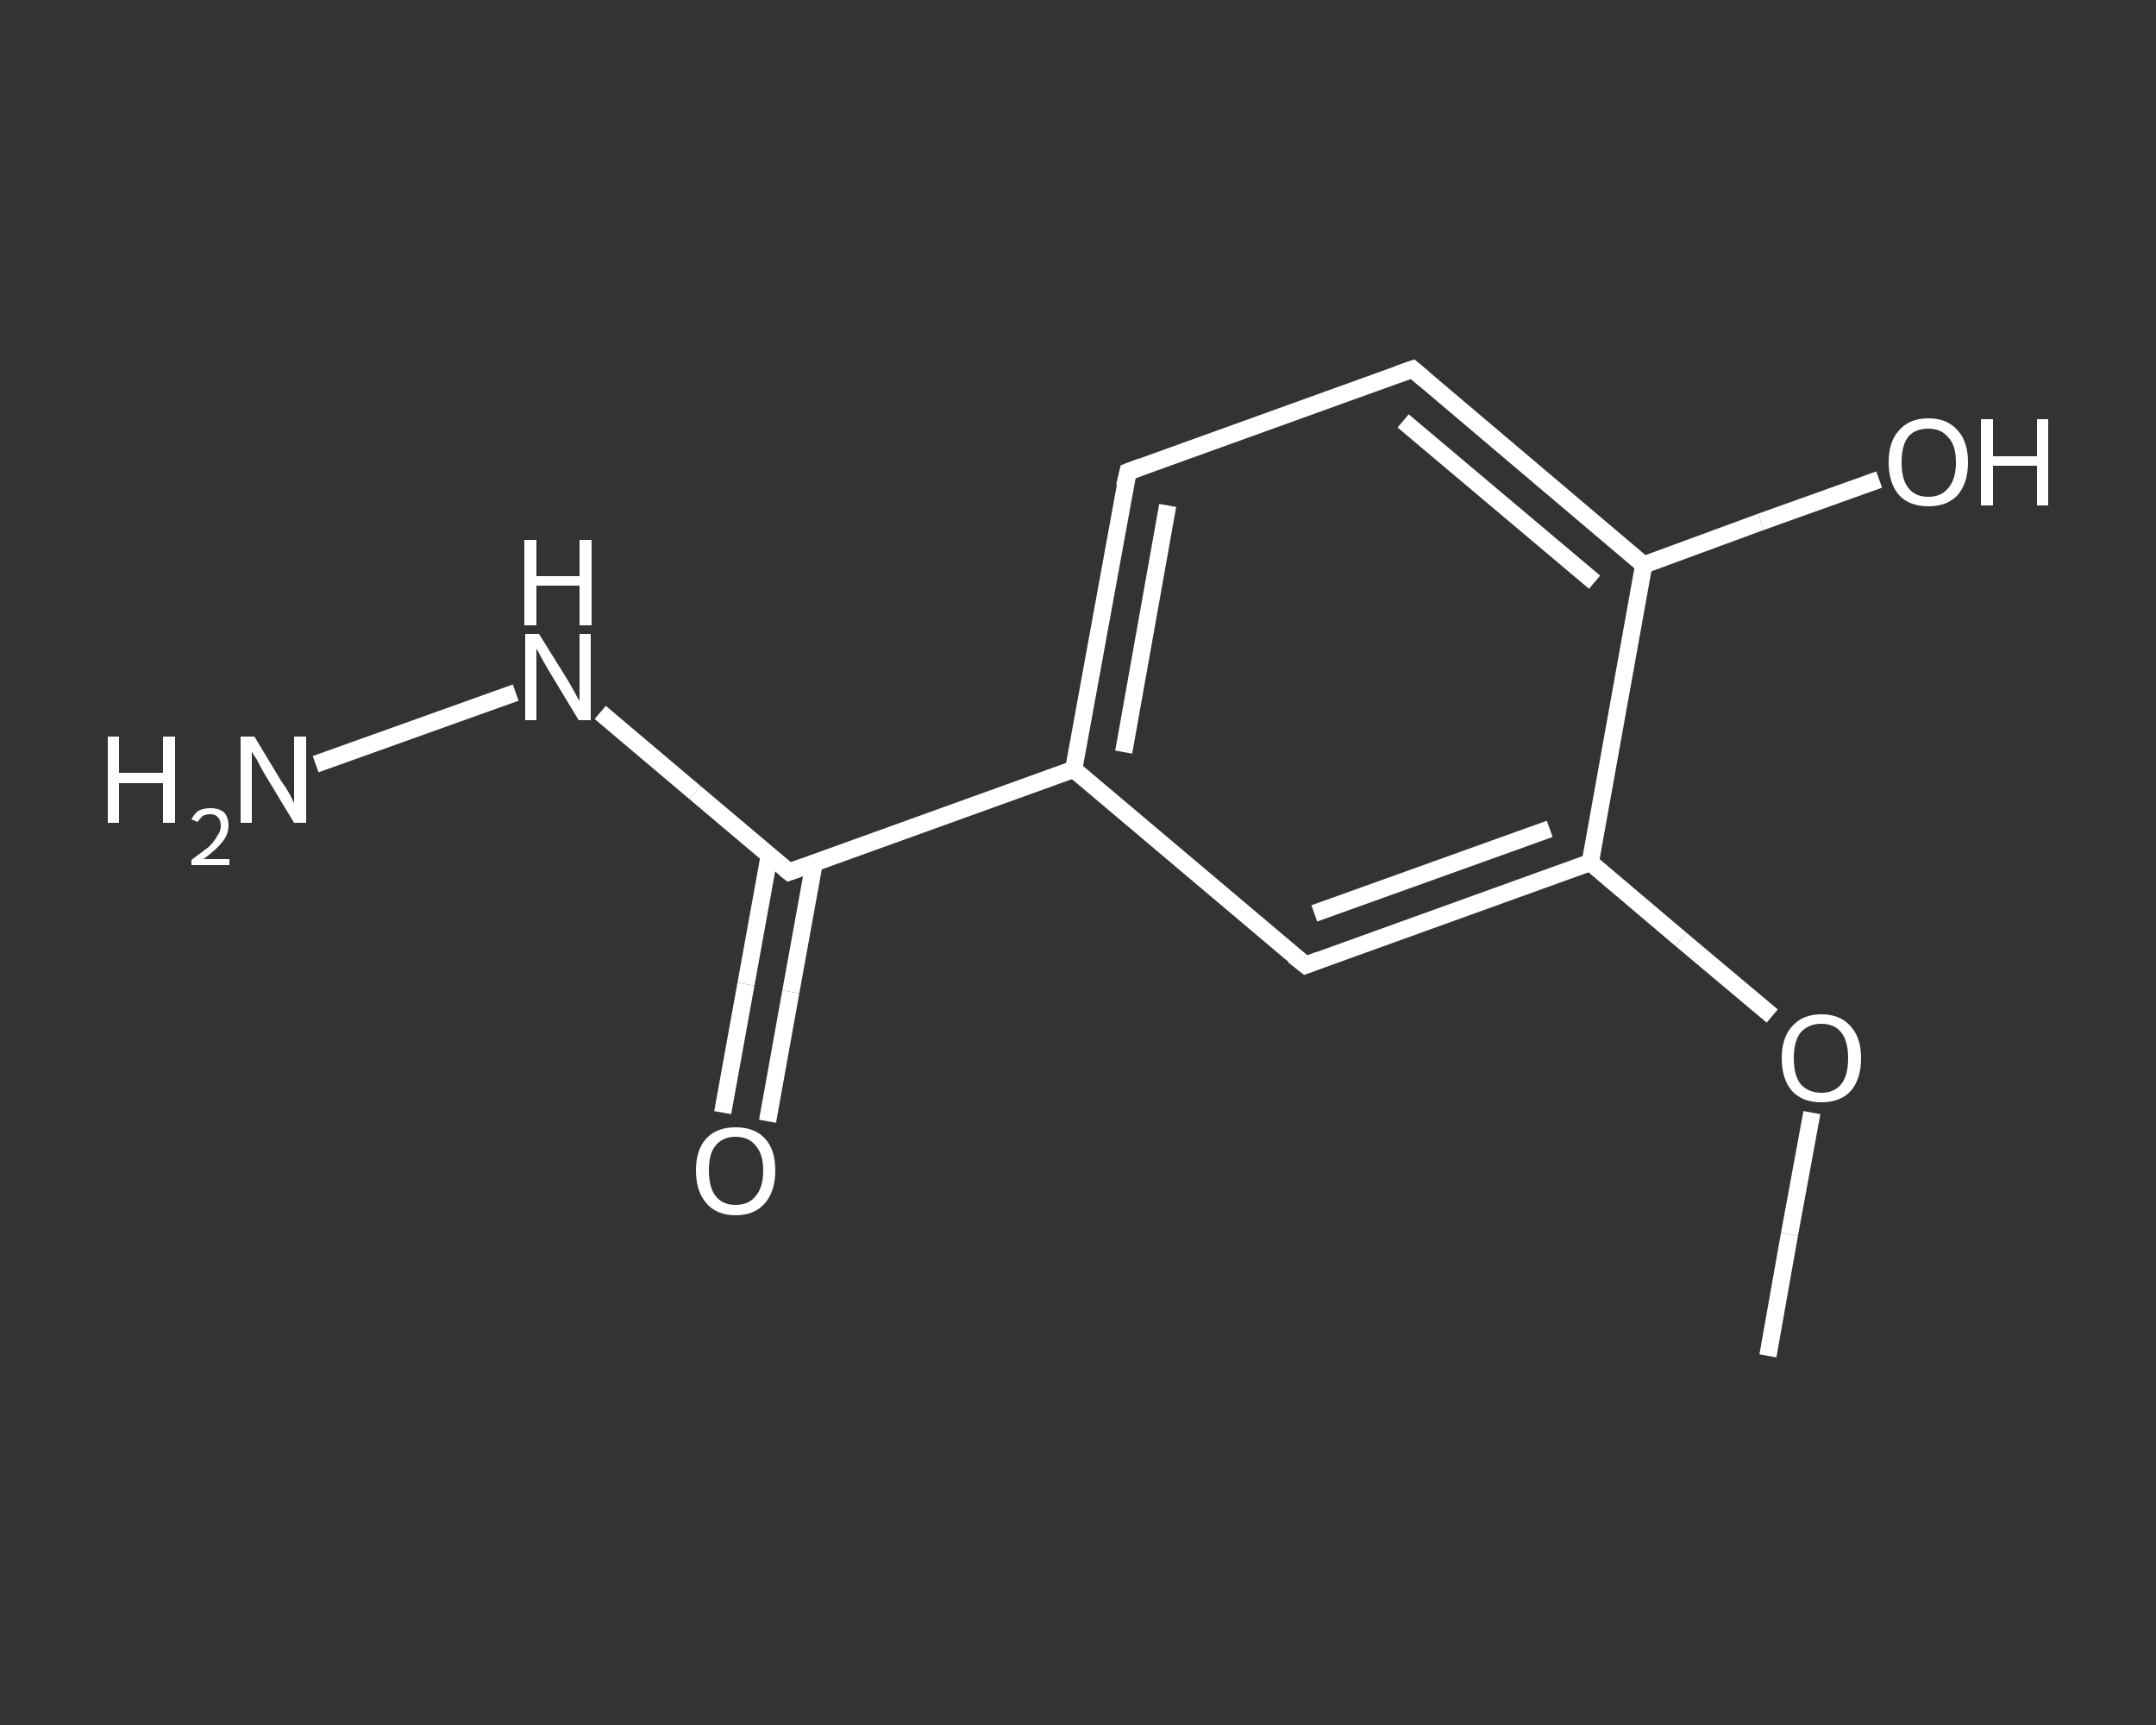 <?xml version='1.0' encoding='iso-8859-1'?>
<svg version='1.1' baseProfile='full'
              xmlns='http://www.w3.org/2000/svg'
                      xmlns:rdkit='http://www.rdkit.org/xml'
                      xmlns:xlink='http://www.w3.org/1999/xlink'
                  xml:space='preserve'
width='250px' height='200px' viewBox='0 0 250 200'>
<rect x="0" y="0" width="250" height="200" fill="#333333" stroke="none"/>
<!-- END OF HEADER -->
<rect style='opacity:1.0;fill:transparent;stroke:none' width='250.0' height='200.0' x='0.0' y='0.0'> </rect>
<path class='bond-0 atom-0 atom-1' d='M 205.0,157.2 L 207.5,143.1' style='fill:none;fill-rule:evenodd;stroke:#FFFFFF;stroke-width:2.0px;stroke-linecap:butt;stroke-linejoin:miter;stroke-opacity:1' />
<path class='bond-0 atom-0 atom-1' d='M 207.5,143.1 L 210.1,129.0' style='fill:none;fill-rule:evenodd;stroke:#FFFFFF;stroke-width:2.0px;stroke-linecap:butt;stroke-linejoin:miter;stroke-opacity:1' />
<path class='bond-1 atom-1 atom-2' d='M 205.5,117.8 L 194.9,108.9' style='fill:none;fill-rule:evenodd;stroke:#FFFFFF;stroke-width:2.0px;stroke-linecap:butt;stroke-linejoin:miter;stroke-opacity:1' />
<path class='bond-1 atom-1 atom-2' d='M 194.9,108.9 L 184.4,100.0' style='fill:none;fill-rule:evenodd;stroke:#FFFFFF;stroke-width:2.0px;stroke-linecap:butt;stroke-linejoin:miter;stroke-opacity:1' />
<path class='bond-2 atom-2 atom-3' d='M 184.4,100.0 L 151.4,111.9' style='fill:none;fill-rule:evenodd;stroke:#FFFFFF;stroke-width:2.0px;stroke-linecap:butt;stroke-linejoin:miter;stroke-opacity:1' />
<path class='bond-2 atom-2 atom-3' d='M 179.7,96.1 L 152.4,105.9' style='fill:none;fill-rule:evenodd;stroke:#FFFFFF;stroke-width:2.0px;stroke-linecap:butt;stroke-linejoin:miter;stroke-opacity:1' />
<path class='bond-3 atom-3 atom-4' d='M 151.4,111.9 L 124.5,89.2' style='fill:none;fill-rule:evenodd;stroke:#FFFFFF;stroke-width:2.0px;stroke-linecap:butt;stroke-linejoin:miter;stroke-opacity:1' />
<path class='bond-4 atom-4 atom-5' d='M 124.5,89.2 L 91.5,101.1' style='fill:none;fill-rule:evenodd;stroke:#FFFFFF;stroke-width:2.0px;stroke-linecap:butt;stroke-linejoin:miter;stroke-opacity:1' />
<path class='bond-5 atom-5 atom-6' d='M 89.2,99.2 L 86.5,114.1' style='fill:none;fill-rule:evenodd;stroke:#FFFFFF;stroke-width:2.0px;stroke-linecap:butt;stroke-linejoin:miter;stroke-opacity:1' />
<path class='bond-5 atom-5 atom-6' d='M 86.5,114.1 L 83.8,129.0' style='fill:none;fill-rule:evenodd;stroke:#FFFFFF;stroke-width:2.0px;stroke-linecap:butt;stroke-linejoin:miter;stroke-opacity:1' />
<path class='bond-5 atom-5 atom-6' d='M 94.4,100.1 L 91.7,115.0' style='fill:none;fill-rule:evenodd;stroke:#FFFFFF;stroke-width:2.0px;stroke-linecap:butt;stroke-linejoin:miter;stroke-opacity:1' />
<path class='bond-5 atom-5 atom-6' d='M 91.7,115.0 L 89.0,130.0' style='fill:none;fill-rule:evenodd;stroke:#FFFFFF;stroke-width:2.0px;stroke-linecap:butt;stroke-linejoin:miter;stroke-opacity:1' />
<path class='bond-6 atom-5 atom-7' d='M 91.5,101.1 L 80.6,91.9' style='fill:none;fill-rule:evenodd;stroke:#FFFFFF;stroke-width:2.0px;stroke-linecap:butt;stroke-linejoin:miter;stroke-opacity:1' />
<path class='bond-6 atom-5 atom-7' d='M 80.6,91.9 L 69.6,82.6' style='fill:none;fill-rule:evenodd;stroke:#FFFFFF;stroke-width:2.0px;stroke-linecap:butt;stroke-linejoin:miter;stroke-opacity:1' />
<path class='bond-7 atom-7 atom-8' d='M 59.8,80.3 L 36.6,88.6' style='fill:none;fill-rule:evenodd;stroke:#FFFFFF;stroke-width:2.0px;stroke-linecap:butt;stroke-linejoin:miter;stroke-opacity:1' />
<path class='bond-8 atom-4 atom-9' d='M 124.5,89.2 L 130.8,54.7' style='fill:none;fill-rule:evenodd;stroke:#FFFFFF;stroke-width:2.0px;stroke-linecap:butt;stroke-linejoin:miter;stroke-opacity:1' />
<path class='bond-8 atom-4 atom-9' d='M 130.3,87.2 L 135.4,58.6' style='fill:none;fill-rule:evenodd;stroke:#FFFFFF;stroke-width:2.0px;stroke-linecap:butt;stroke-linejoin:miter;stroke-opacity:1' />
<path class='bond-9 atom-9 atom-10' d='M 130.8,54.7 L 163.8,42.8' style='fill:none;fill-rule:evenodd;stroke:#FFFFFF;stroke-width:2.0px;stroke-linecap:butt;stroke-linejoin:miter;stroke-opacity:1' />
<path class='bond-10 atom-10 atom-11' d='M 163.8,42.8 L 190.6,65.5' style='fill:none;fill-rule:evenodd;stroke:#FFFFFF;stroke-width:2.0px;stroke-linecap:butt;stroke-linejoin:miter;stroke-opacity:1' />
<path class='bond-10 atom-10 atom-11' d='M 162.7,48.8 L 184.9,67.5' style='fill:none;fill-rule:evenodd;stroke:#FFFFFF;stroke-width:2.0px;stroke-linecap:butt;stroke-linejoin:miter;stroke-opacity:1' />
<path class='bond-11 atom-11 atom-12' d='M 190.6,65.5 L 204.2,60.5' style='fill:none;fill-rule:evenodd;stroke:#FFFFFF;stroke-width:2.0px;stroke-linecap:butt;stroke-linejoin:miter;stroke-opacity:1' />
<path class='bond-11 atom-11 atom-12' d='M 204.2,60.5 L 217.9,55.6' style='fill:none;fill-rule:evenodd;stroke:#FFFFFF;stroke-width:2.0px;stroke-linecap:butt;stroke-linejoin:miter;stroke-opacity:1' />
<path class='bond-12 atom-11 atom-2' d='M 190.6,65.5 L 184.4,100.0' style='fill:none;fill-rule:evenodd;stroke:#FFFFFF;stroke-width:2.0px;stroke-linecap:butt;stroke-linejoin:miter;stroke-opacity:1' />
<path d='M 153.0,111.3 L 151.4,111.9 L 150.0,110.8' style='fill:none;stroke:#FFFFFF;stroke-width:2.0px;stroke-linecap:butt;stroke-linejoin:miter;stroke-opacity:1;' />
<path d='M 93.2,100.5 L 91.5,101.1 L 91.0,100.7' style='fill:none;stroke:#FFFFFF;stroke-width:2.0px;stroke-linecap:butt;stroke-linejoin:miter;stroke-opacity:1;' />
<path d='M 130.4,56.4 L 130.8,54.7 L 132.4,54.1' style='fill:none;stroke:#FFFFFF;stroke-width:2.0px;stroke-linecap:butt;stroke-linejoin:miter;stroke-opacity:1;' />
<path d='M 162.1,43.4 L 163.8,42.8 L 165.1,43.9' style='fill:none;stroke:#FFFFFF;stroke-width:2.0px;stroke-linecap:butt;stroke-linejoin:miter;stroke-opacity:1;' />
<path class='atom-1' d='M 206.6 122.7
Q 206.6 120.3, 207.8 119.0
Q 209.0 117.6, 211.2 117.6
Q 213.4 117.6, 214.6 119.0
Q 215.8 120.3, 215.8 122.7
Q 215.8 125.1, 214.6 126.5
Q 213.4 127.8, 211.2 127.8
Q 209.0 127.8, 207.8 126.5
Q 206.6 125.1, 206.6 122.7
M 211.2 126.7
Q 212.7 126.7, 213.5 125.7
Q 214.3 124.7, 214.3 122.7
Q 214.3 120.7, 213.5 119.7
Q 212.7 118.7, 211.2 118.7
Q 209.7 118.7, 208.8 119.7
Q 208.0 120.7, 208.0 122.7
Q 208.0 124.7, 208.8 125.7
Q 209.7 126.7, 211.2 126.7
' fill='#FFFFFF'/>
<path class='atom-6' d='M 80.7 135.7
Q 80.7 133.3, 81.9 132.0
Q 83.1 130.7, 85.3 130.7
Q 87.5 130.7, 88.7 132.0
Q 89.9 133.3, 89.9 135.7
Q 89.9 138.1, 88.7 139.5
Q 87.5 140.9, 85.3 140.9
Q 83.1 140.9, 81.9 139.5
Q 80.7 138.1, 80.7 135.7
M 85.3 139.7
Q 86.8 139.7, 87.6 138.7
Q 88.5 137.7, 88.5 135.7
Q 88.5 133.8, 87.6 132.8
Q 86.8 131.8, 85.3 131.8
Q 83.8 131.8, 83.0 132.8
Q 82.2 133.7, 82.2 135.7
Q 82.2 137.7, 83.0 138.7
Q 83.8 139.7, 85.3 139.7
' fill='#FFFFFF'/>
<path class='atom-7' d='M 62.5 73.5
L 65.8 78.8
Q 66.1 79.3, 66.6 80.2
Q 67.1 81.2, 67.2 81.2
L 67.2 73.5
L 68.5 73.5
L 68.5 83.5
L 67.1 83.5
L 63.6 77.7
Q 63.2 77.0, 62.8 76.3
Q 62.4 75.5, 62.2 75.2
L 62.2 83.5
L 60.9 83.5
L 60.9 73.5
L 62.5 73.5
' fill='#FFFFFF'/>
<path class='atom-7' d='M 60.8 62.6
L 62.2 62.6
L 62.2 66.8
L 67.2 66.8
L 67.2 62.6
L 68.6 62.6
L 68.6 72.5
L 67.2 72.5
L 67.2 67.9
L 62.2 67.9
L 62.2 72.5
L 60.8 72.5
L 60.8 62.6
' fill='#FFFFFF'/>
<path class='atom-8' d='M 12.5 85.4
L 13.8 85.4
L 13.8 89.6
L 18.9 89.6
L 18.9 85.4
L 20.3 85.4
L 20.3 95.4
L 18.9 95.4
L 18.9 90.8
L 13.8 90.8
L 13.8 95.4
L 12.5 95.4
L 12.5 85.4
' fill='#FFFFFF'/>
<path class='atom-8' d='M 22.2 95.0
Q 22.5 94.4, 23.0 94.0
Q 23.6 93.7, 24.4 93.7
Q 25.4 93.7, 26.0 94.2
Q 26.5 94.8, 26.5 95.7
Q 26.5 96.7, 25.8 97.6
Q 25.1 98.5, 23.6 99.6
L 26.6 99.6
L 26.6 100.3
L 22.2 100.3
L 22.2 99.7
Q 23.4 98.8, 24.2 98.2
Q 24.9 97.5, 25.2 96.9
Q 25.6 96.4, 25.6 95.8
Q 25.6 95.1, 25.3 94.8
Q 25.0 94.4, 24.4 94.4
Q 23.9 94.4, 23.5 94.6
Q 23.2 94.9, 22.9 95.3
L 22.2 95.0
' fill='#FFFFFF'/>
<path class='atom-8' d='M 29.5 85.4
L 32.7 90.7
Q 33.1 91.2, 33.6 92.1
Q 34.1 93.1, 34.1 93.1
L 34.1 85.4
L 35.5 85.4
L 35.5 95.4
L 34.1 95.4
L 30.6 89.6
Q 30.2 88.9, 29.8 88.1
Q 29.3 87.4, 29.2 87.1
L 29.2 95.4
L 27.9 95.4
L 27.9 85.4
L 29.5 85.4
' fill='#FFFFFF'/>
<path class='atom-12' d='M 219.0 53.6
Q 219.0 51.2, 220.2 49.9
Q 221.4 48.5, 223.6 48.5
Q 225.8 48.5, 227.0 49.9
Q 228.2 51.2, 228.2 53.6
Q 228.2 56.0, 227.0 57.4
Q 225.8 58.7, 223.6 58.7
Q 221.4 58.7, 220.2 57.4
Q 219.0 56.0, 219.0 53.6
M 223.6 57.6
Q 225.1 57.6, 225.9 56.6
Q 226.8 55.6, 226.8 53.6
Q 226.8 51.6, 225.9 50.7
Q 225.1 49.7, 223.6 49.7
Q 222.1 49.7, 221.3 50.6
Q 220.5 51.6, 220.5 53.6
Q 220.5 55.6, 221.3 56.6
Q 222.1 57.6, 223.6 57.6
' fill='#FFFFFF'/>
<path class='atom-12' d='M 229.7 48.6
L 231.1 48.6
L 231.1 52.9
L 236.2 52.9
L 236.2 48.6
L 237.5 48.6
L 237.5 58.6
L 236.2 58.6
L 236.2 54.0
L 231.1 54.0
L 231.1 58.6
L 229.7 58.6
L 229.7 48.6
' fill='#FFFFFF'/>
</svg>
